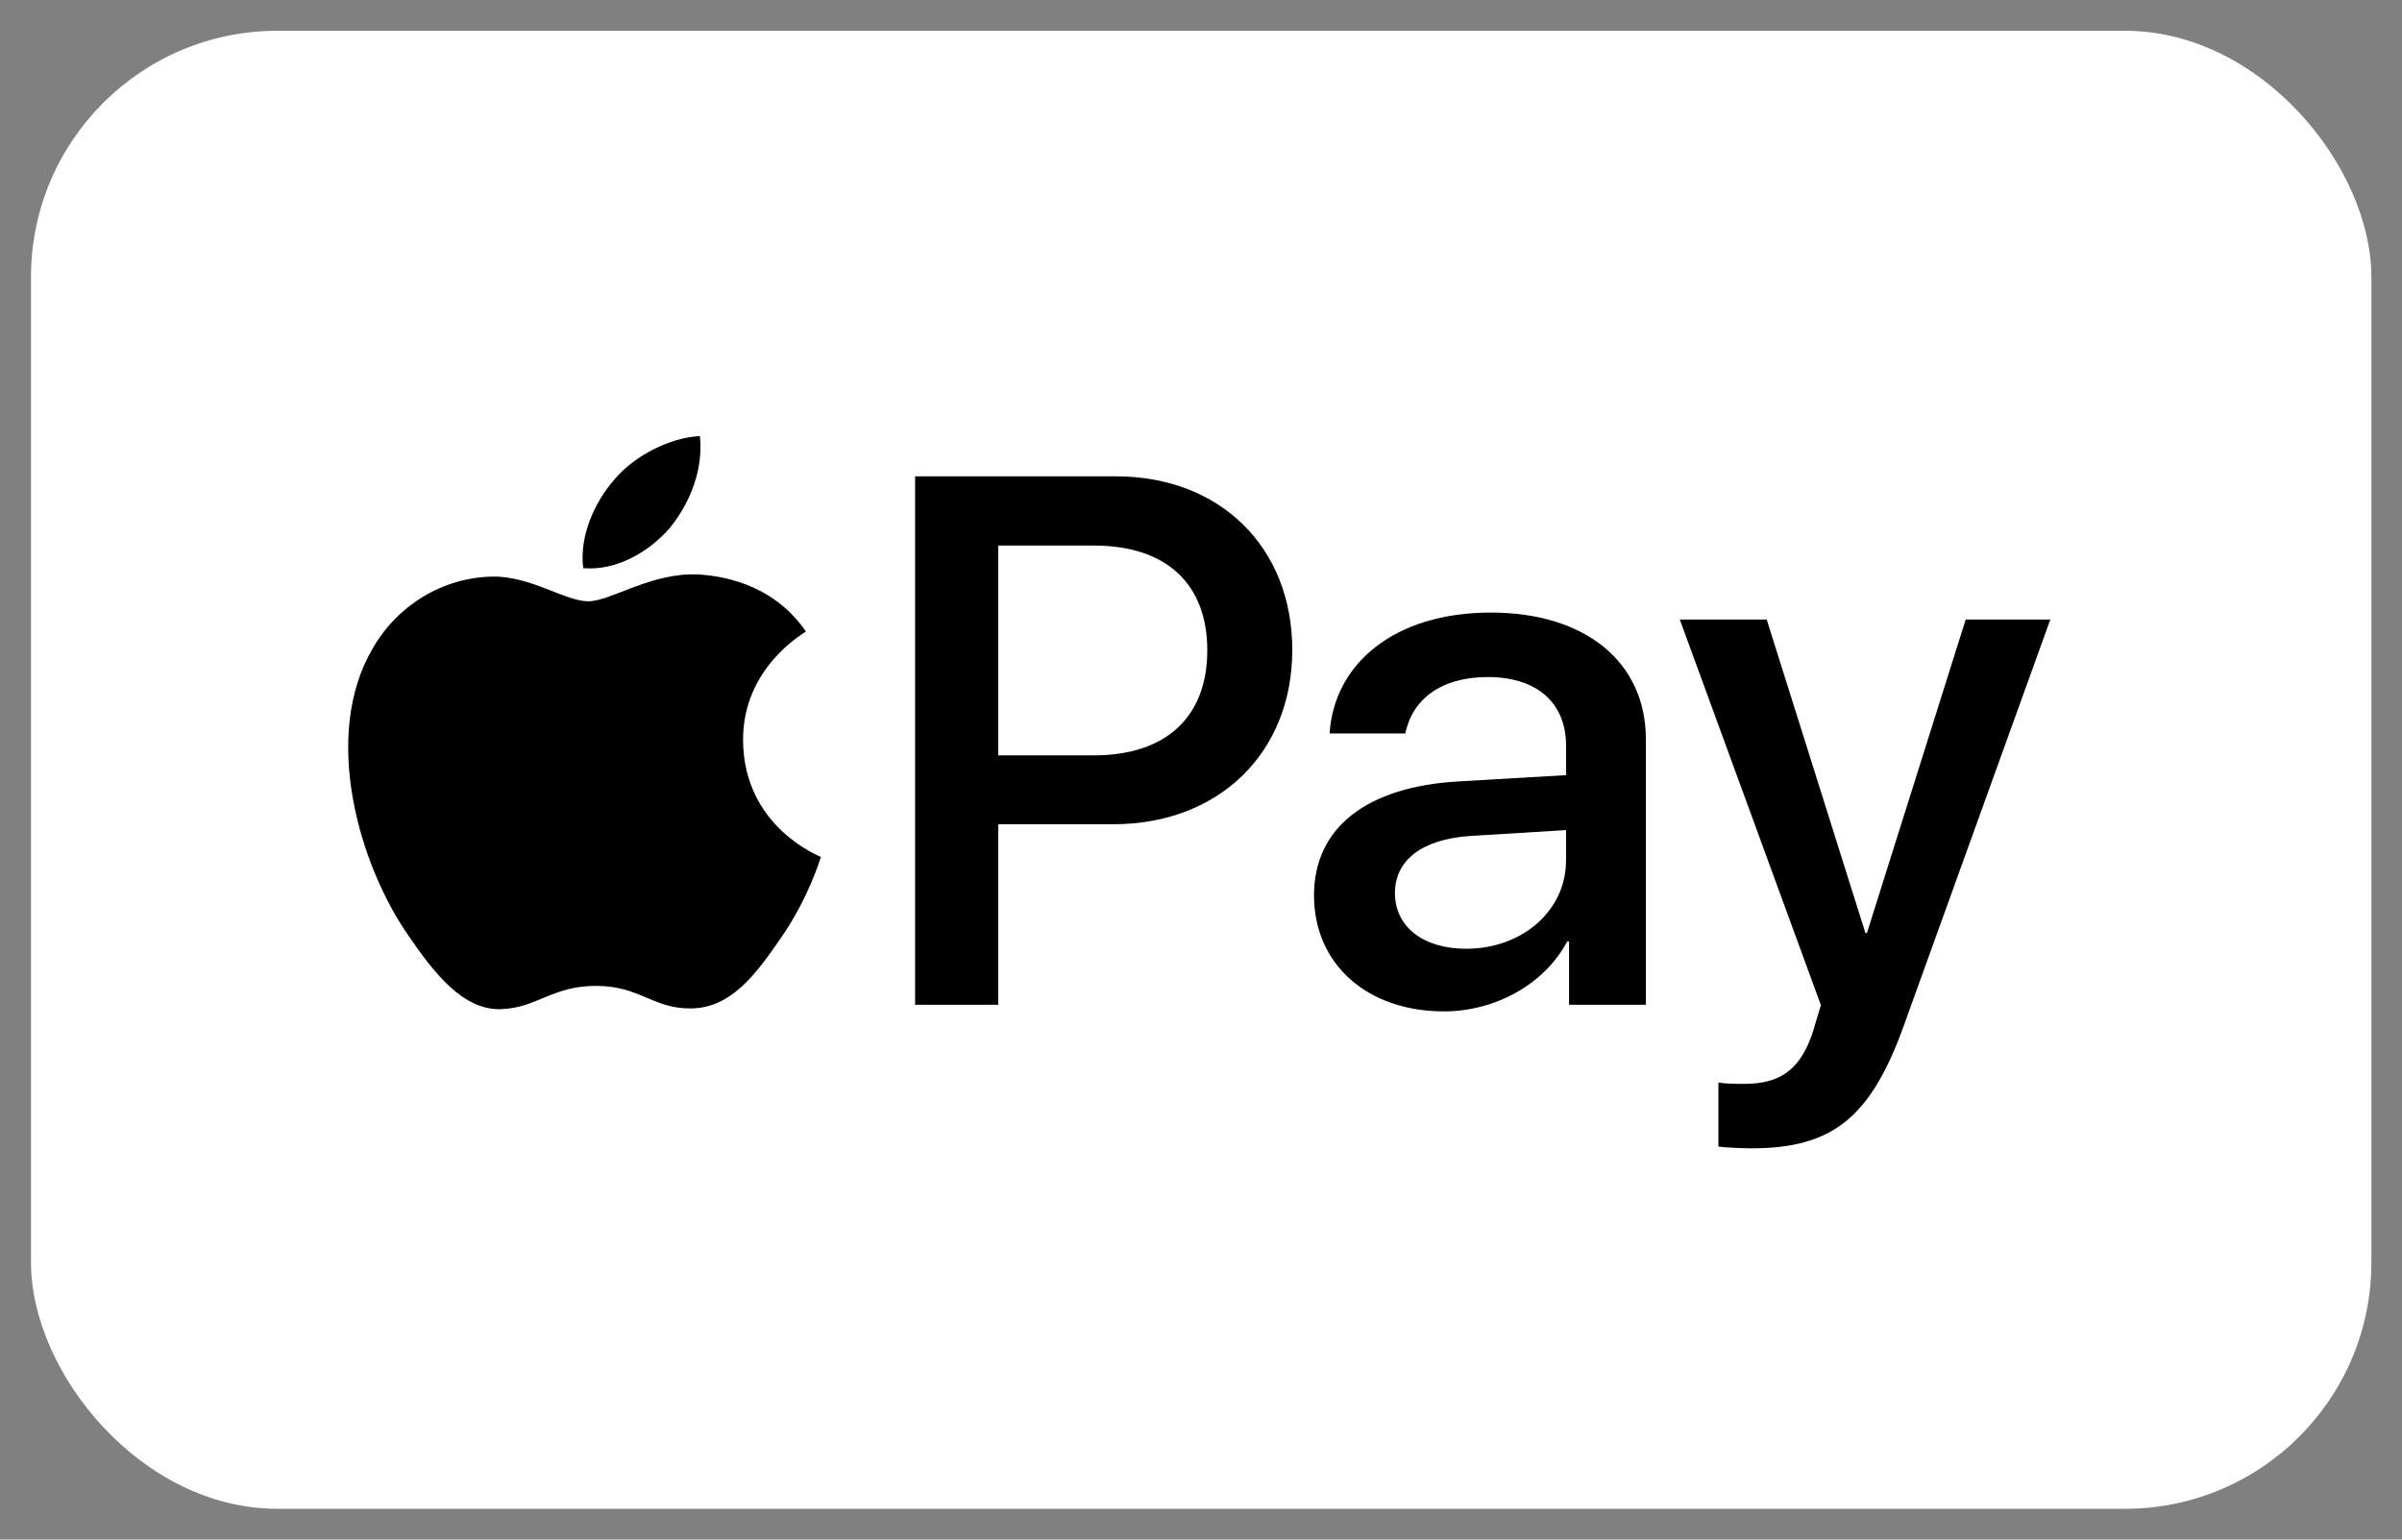 <?xml version="1.0" encoding="UTF-8"?> <svg xmlns="http://www.w3.org/2000/svg" width="39" height="25" viewBox="0 0 39 25" fill="none"><rect x="0" y="0" width="39" height="25" fill="#808080" stroke="none"/><g clip-path="url(#clip0_65057_4613)"><path d="M35.1 0.5H3.906C3.776 0.5 3.646 0.5 3.516 0.501C3.407 0.502 3.297 0.503 3.188 0.506C2.949 0.512 2.709 0.526 2.473 0.568C2.234 0.61 2.011 0.679 1.794 0.789C1.58 0.896 1.385 1.036 1.215 1.203C1.046 1.37 0.904 1.563 0.795 1.774C0.685 1.988 0.614 2.208 0.572 2.444C0.529 2.677 0.515 2.914 0.508 3.149C0.505 3.257 0.504 3.365 0.503 3.473C0.503 3.601 0.503 3.729 0.503 3.858V21.143C0.503 21.271 0.503 21.399 0.503 21.527C0.504 21.635 0.505 21.743 0.508 21.851C0.515 22.086 0.529 22.323 0.572 22.556C0.614 22.792 0.685 23.012 0.795 23.226C0.904 23.437 1.046 23.63 1.215 23.797C1.385 23.964 1.58 24.105 1.794 24.211C2.011 24.321 2.234 24.39 2.473 24.433C2.709 24.474 2.949 24.488 3.188 24.495C3.297 24.497 3.407 24.498 3.516 24.499C3.646 24.5 3.776 24.5 3.906 24.5H35.1C35.23 24.5 35.36 24.5 35.489 24.499C35.599 24.498 35.708 24.497 35.818 24.495C36.056 24.488 36.297 24.474 36.533 24.433C36.772 24.39 36.994 24.321 37.212 24.211C37.425 24.105 37.62 23.964 37.79 23.797C37.959 23.63 38.102 23.437 38.21 23.226C38.321 23.012 38.392 22.792 38.434 22.556C38.477 22.323 38.49 22.086 38.497 21.851C38.5 21.743 38.501 21.635 38.502 21.527C38.503 21.399 38.503 21.271 38.503 21.143V3.858C38.503 3.729 38.503 3.601 38.502 3.473C38.501 3.365 38.5 3.257 38.497 3.149C38.49 2.914 38.477 2.677 38.434 2.444C38.392 2.208 38.321 1.988 38.21 1.774C38.102 1.563 37.959 1.37 37.79 1.203C37.62 1.036 37.425 0.896 37.212 0.789C36.994 0.679 36.772 0.61 36.533 0.568C36.297 0.526 36.056 0.512 35.818 0.506C35.708 0.503 35.599 0.502 35.489 0.501C35.36 0.5 35.23 0.5 35.1 0.5Z" fill="white"></path><path d="M10.876 8.572C11.201 8.171 11.422 7.632 11.364 7.081C10.888 7.104 10.306 7.391 9.97 7.793C9.668 8.137 9.4 8.699 9.47 9.226C10.005 9.272 10.539 8.963 10.876 8.572Z" fill="black"></path><path d="M11.358 9.329C10.582 9.284 9.922 9.764 9.551 9.764C9.18 9.764 8.612 9.352 7.998 9.363C7.199 9.375 6.457 9.821 6.051 10.53C5.217 11.949 5.831 14.053 6.642 15.208C7.036 15.78 7.511 16.409 8.137 16.387C8.728 16.364 8.96 16.009 9.678 16.009C10.396 16.009 10.605 16.387 11.231 16.375C11.88 16.364 12.285 15.803 12.679 15.231C13.131 14.58 13.316 13.95 13.328 13.916C13.316 13.904 12.077 13.435 12.065 12.028C12.054 10.85 13.039 10.29 13.085 10.255C12.529 9.444 11.66 9.352 11.358 9.329Z" fill="black"></path><path d="M18.119 7.735C19.807 7.735 20.982 8.883 20.982 10.554C20.982 12.231 19.783 13.384 18.077 13.384H16.208V16.316H14.858V7.735H18.119V7.735ZM16.208 12.266H17.757C18.933 12.266 19.602 11.642 19.602 10.56C19.602 9.478 18.933 8.859 17.764 8.859H16.208V12.266Z" fill="black"></path><path d="M21.335 14.538C21.335 13.444 22.185 12.772 23.692 12.688L25.427 12.587V12.106C25.427 11.41 24.951 10.994 24.156 10.994C23.402 10.994 22.932 11.351 22.818 11.91H21.588C21.66 10.78 22.637 9.947 24.204 9.947C25.741 9.947 26.723 10.75 26.723 12.005V16.316H25.476V15.287H25.446C25.078 15.983 24.276 16.423 23.445 16.423C22.203 16.423 21.335 15.662 21.335 14.538ZM25.427 13.973V13.479L23.866 13.575C23.089 13.628 22.649 13.967 22.649 14.502C22.649 15.049 23.107 15.406 23.806 15.406C24.716 15.406 25.427 14.787 25.427 13.973Z" fill="black"></path><path d="M27.901 18.617V17.577C27.997 17.6 28.215 17.6 28.323 17.6C28.926 17.6 29.251 17.351 29.45 16.709C29.45 16.697 29.565 16.328 29.565 16.322L27.274 10.06H28.685L30.288 15.151H30.312L31.916 10.06H33.29L30.915 16.643C30.372 18.159 29.746 18.647 28.432 18.647C28.323 18.647 27.997 18.635 27.901 18.617Z" fill="black"></path></g><defs><clipPath id="clip0_65057_4613"><rect x="0.503" y="0.5" width="38" height="24" rx="4" fill="white"></rect></clipPath></defs></svg> 